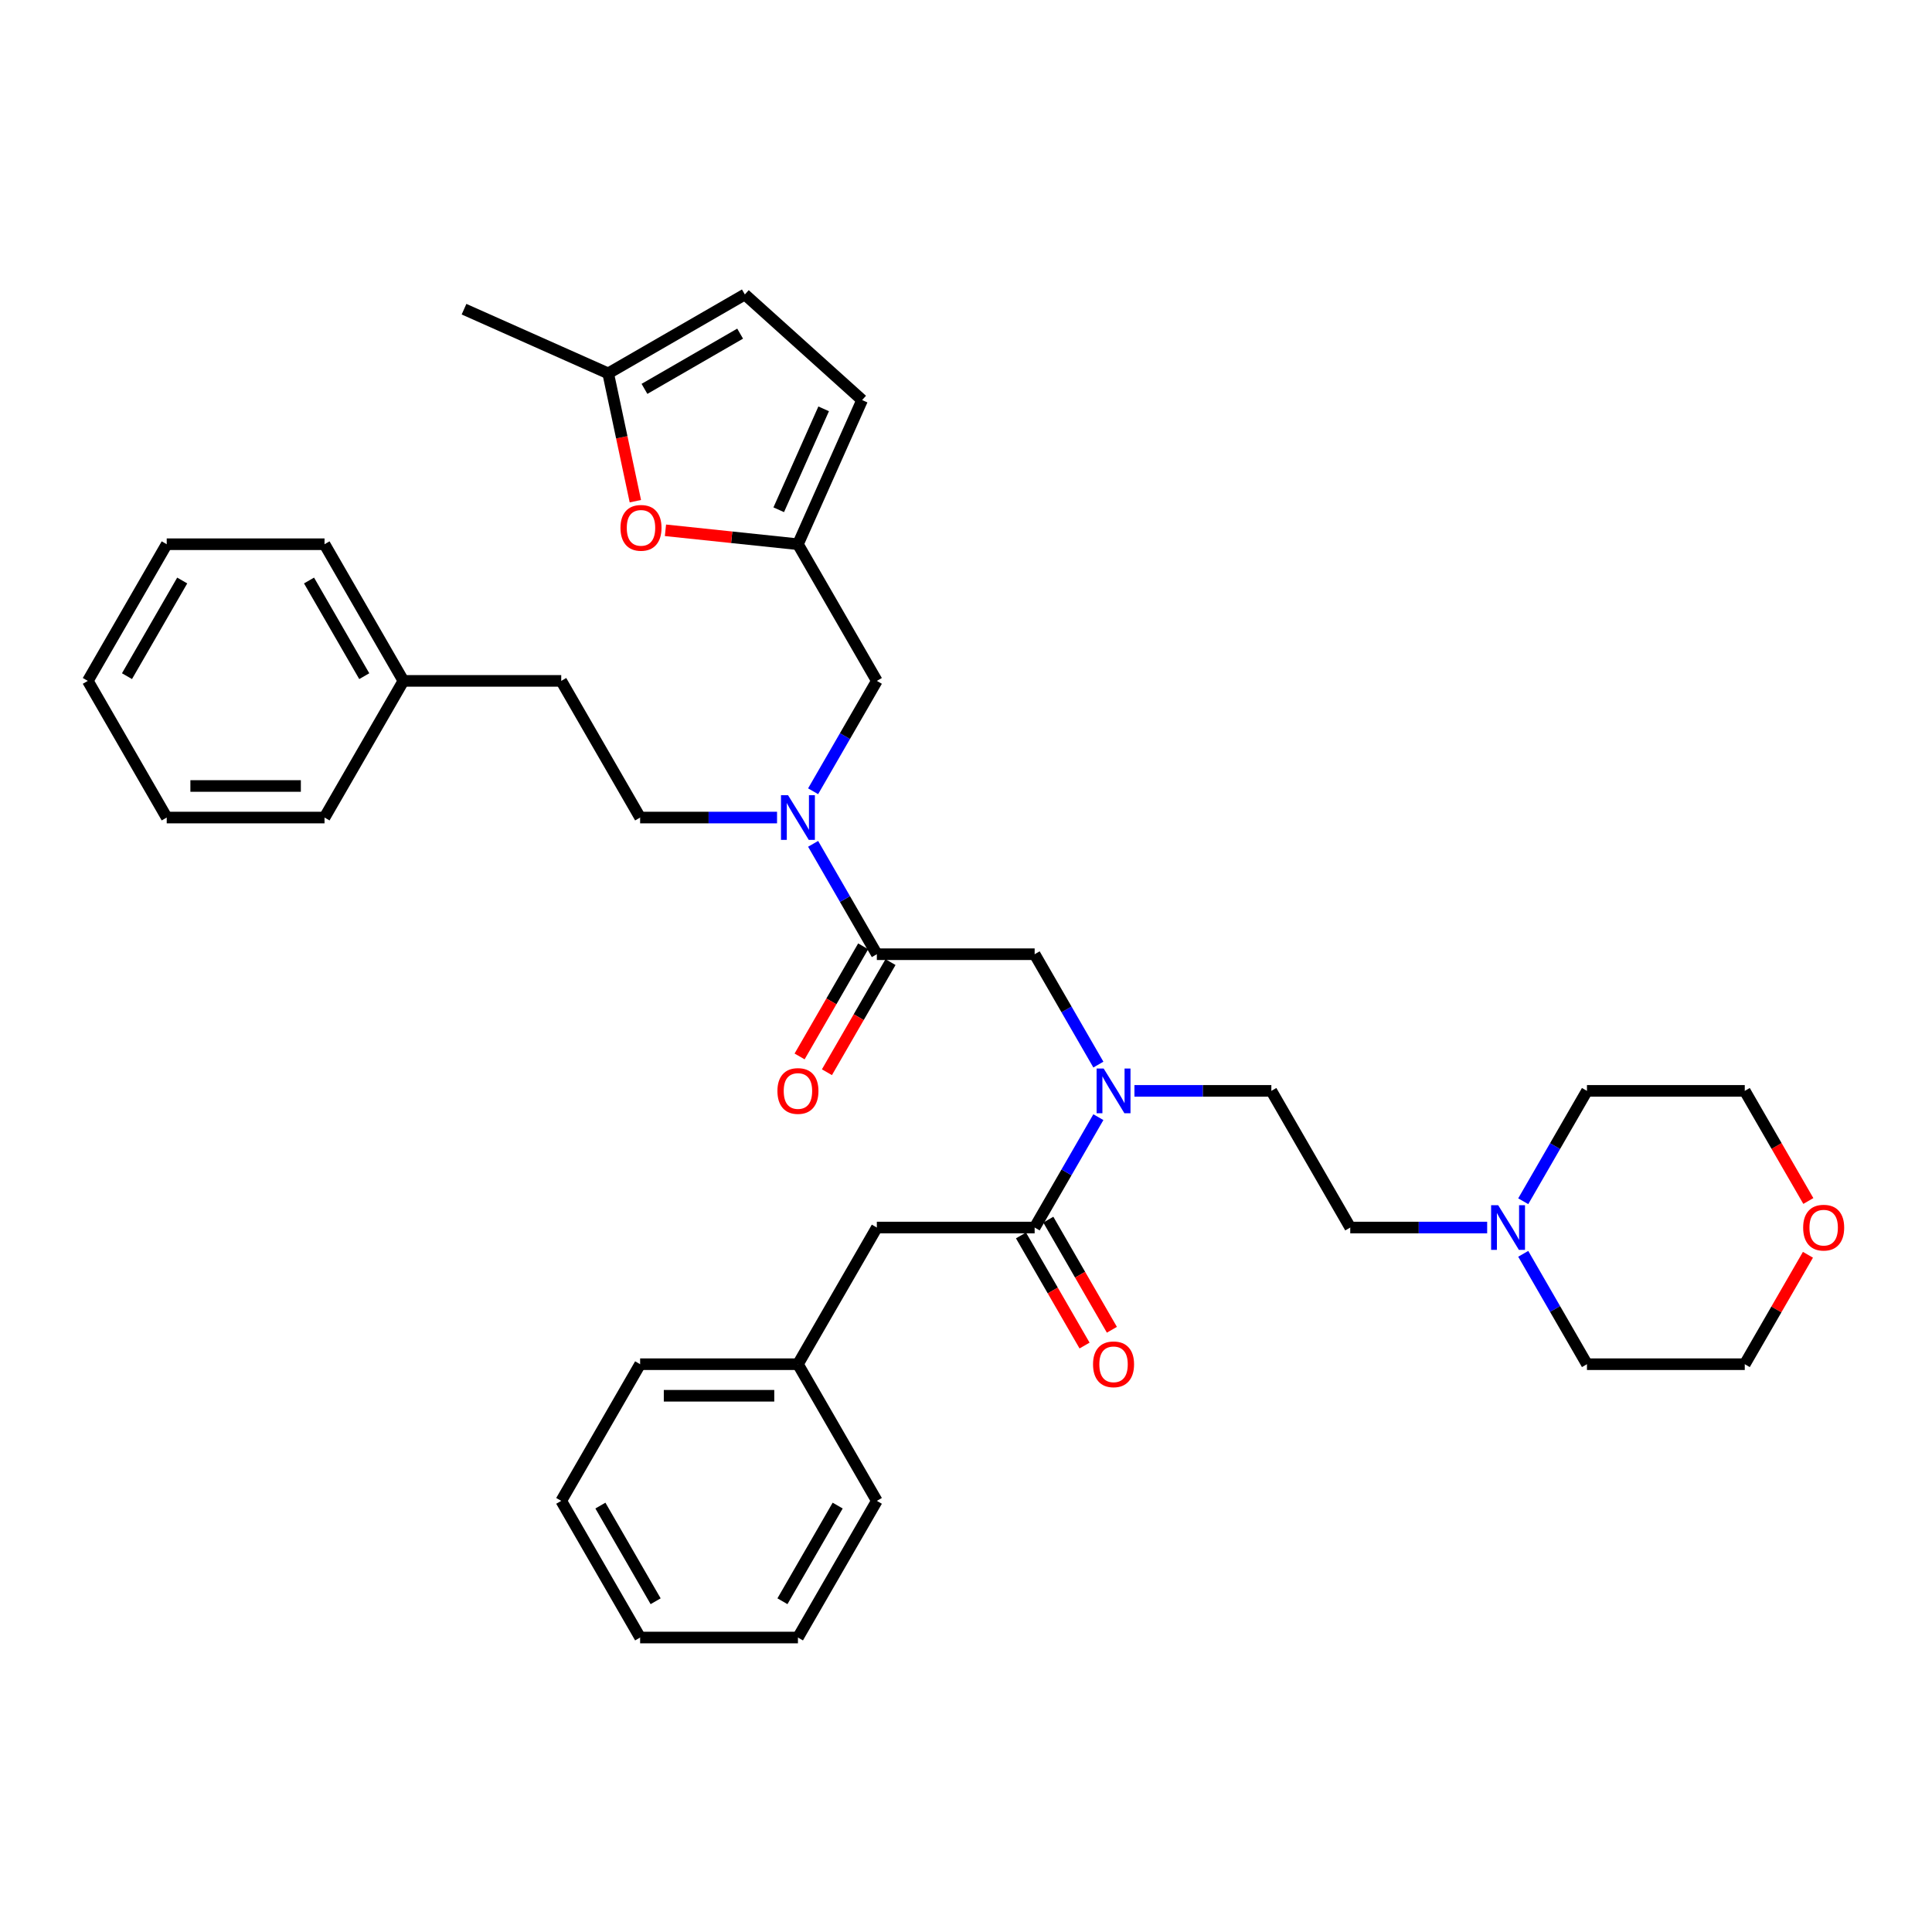 <?xml version='1.0' encoding='iso-8859-1'?>
<svg version='1.1' baseProfile='full'
              xmlns='http://www.w3.org/2000/svg'
                      xmlns:rdkit='http://www.rdkit.org/xml'
                      xmlns:xlink='http://www.w3.org/1999/xlink'
                  xml:space='preserve'
width='1000px' height='1000px' viewBox='0 0 1000 1000'>
<!-- END OF HEADER -->
<rect style='opacity:1.0;fill:#FFFFFF;stroke:none' width='1000' height='1000' x='0' y='0'> </rect>
<path class='bond-3' d='M 453.851,493.9 L 437.36,465.335' style='fill:none;fill-rule:evenodd;stroke:#000000;stroke-width:6px;stroke-linecap:butt;stroke-linejoin:miter;stroke-opacity:1' />
<path class='bond-3' d='M 437.36,465.335 L 420.868,436.771' style='fill:none;fill-rule:evenodd;stroke:#0000FF;stroke-width:6px;stroke-linecap:butt;stroke-linejoin:miter;stroke-opacity:1' />
<path class='bond-5' d='M 453.851,493.9 L 535.531,493.9' style='fill:none;fill-rule:evenodd;stroke:#000000;stroke-width:6px;stroke-linecap:butt;stroke-linejoin:miter;stroke-opacity:1' />
<path class='bond-12' d='M 446.778,489.816 L 430.324,518.315' style='fill:none;fill-rule:evenodd;stroke:#000000;stroke-width:6px;stroke-linecap:butt;stroke-linejoin:miter;stroke-opacity:1' />
<path class='bond-12' d='M 430.324,518.315 L 413.87,546.814' style='fill:none;fill-rule:evenodd;stroke:#FF0000;stroke-width:6px;stroke-linecap:butt;stroke-linejoin:miter;stroke-opacity:1' />
<path class='bond-12' d='M 460.925,497.984 L 444.471,526.483' style='fill:none;fill-rule:evenodd;stroke:#000000;stroke-width:6px;stroke-linecap:butt;stroke-linejoin:miter;stroke-opacity:1' />
<path class='bond-12' d='M 444.471,526.483 L 428.017,554.981' style='fill:none;fill-rule:evenodd;stroke:#FF0000;stroke-width:6px;stroke-linecap:butt;stroke-linejoin:miter;stroke-opacity:1' />
<path class='bond-0' d='M 535.531,635.372 L 552.022,606.808' style='fill:none;fill-rule:evenodd;stroke:#000000;stroke-width:6px;stroke-linecap:butt;stroke-linejoin:miter;stroke-opacity:1' />
<path class='bond-0' d='M 552.022,606.808 L 568.514,578.244' style='fill:none;fill-rule:evenodd;stroke:#0000FF;stroke-width:6px;stroke-linecap:butt;stroke-linejoin:miter;stroke-opacity:1' />
<path class='bond-11' d='M 535.531,635.372 L 453.851,635.372' style='fill:none;fill-rule:evenodd;stroke:#000000;stroke-width:6px;stroke-linecap:butt;stroke-linejoin:miter;stroke-opacity:1' />
<path class='bond-13' d='M 528.457,639.456 L 544.911,667.955' style='fill:none;fill-rule:evenodd;stroke:#000000;stroke-width:6px;stroke-linecap:butt;stroke-linejoin:miter;stroke-opacity:1' />
<path class='bond-13' d='M 544.911,667.955 L 561.365,696.454' style='fill:none;fill-rule:evenodd;stroke:#FF0000;stroke-width:6px;stroke-linecap:butt;stroke-linejoin:miter;stroke-opacity:1' />
<path class='bond-13' d='M 542.604,631.288 L 559.058,659.787' style='fill:none;fill-rule:evenodd;stroke:#000000;stroke-width:6px;stroke-linecap:butt;stroke-linejoin:miter;stroke-opacity:1' />
<path class='bond-13' d='M 559.058,659.787 L 575.512,688.286' style='fill:none;fill-rule:evenodd;stroke:#FF0000;stroke-width:6px;stroke-linecap:butt;stroke-linejoin:miter;stroke-opacity:1' />
<path class='bond-1' d='M 568.514,551.028 L 552.022,522.464' style='fill:none;fill-rule:evenodd;stroke:#0000FF;stroke-width:6px;stroke-linecap:butt;stroke-linejoin:miter;stroke-opacity:1' />
<path class='bond-1' d='M 552.022,522.464 L 535.531,493.9' style='fill:none;fill-rule:evenodd;stroke:#000000;stroke-width:6px;stroke-linecap:butt;stroke-linejoin:miter;stroke-opacity:1' />
<path class='bond-14' d='M 587.185,564.636 L 622.617,564.636' style='fill:none;fill-rule:evenodd;stroke:#0000FF;stroke-width:6px;stroke-linecap:butt;stroke-linejoin:miter;stroke-opacity:1' />
<path class='bond-14' d='M 622.617,564.636 L 658.049,564.636' style='fill:none;fill-rule:evenodd;stroke:#000000;stroke-width:6px;stroke-linecap:butt;stroke-linejoin:miter;stroke-opacity:1' />
<path class='bond-2' d='M 413.012,281.69 L 453.851,352.427' style='fill:none;fill-rule:evenodd;stroke:#000000;stroke-width:6px;stroke-linecap:butt;stroke-linejoin:miter;stroke-opacity:1' />
<path class='bond-4' d='M 413.012,281.69 L 378.726,278.087' style='fill:none;fill-rule:evenodd;stroke:#000000;stroke-width:6px;stroke-linecap:butt;stroke-linejoin:miter;stroke-opacity:1' />
<path class='bond-4' d='M 378.726,278.087 L 344.44,274.483' style='fill:none;fill-rule:evenodd;stroke:#FF0000;stroke-width:6px;stroke-linecap:butt;stroke-linejoin:miter;stroke-opacity:1' />
<path class='bond-7' d='M 413.012,281.69 L 446.233,207.073' style='fill:none;fill-rule:evenodd;stroke:#000000;stroke-width:6px;stroke-linecap:butt;stroke-linejoin:miter;stroke-opacity:1' />
<path class='bond-7' d='M 403.071,263.853 L 426.327,211.621' style='fill:none;fill-rule:evenodd;stroke:#000000;stroke-width:6px;stroke-linecap:butt;stroke-linejoin:miter;stroke-opacity:1' />
<path class='bond-10' d='M 420.868,409.555 L 437.36,380.991' style='fill:none;fill-rule:evenodd;stroke:#0000FF;stroke-width:6px;stroke-linecap:butt;stroke-linejoin:miter;stroke-opacity:1' />
<path class='bond-10' d='M 437.36,380.991 L 453.851,352.427' style='fill:none;fill-rule:evenodd;stroke:#000000;stroke-width:6px;stroke-linecap:butt;stroke-linejoin:miter;stroke-opacity:1' />
<path class='bond-15' d='M 402.197,423.163 L 366.765,423.163' style='fill:none;fill-rule:evenodd;stroke:#0000FF;stroke-width:6px;stroke-linecap:butt;stroke-linejoin:miter;stroke-opacity:1' />
<path class='bond-15' d='M 366.765,423.163 L 331.332,423.163' style='fill:none;fill-rule:evenodd;stroke:#000000;stroke-width:6px;stroke-linecap:butt;stroke-linejoin:miter;stroke-opacity:1' />
<path class='bond-6' d='M 328.859,259.414 L 321.828,226.336' style='fill:none;fill-rule:evenodd;stroke:#FF0000;stroke-width:6px;stroke-linecap:butt;stroke-linejoin:miter;stroke-opacity:1' />
<path class='bond-6' d='M 321.828,226.336 L 314.798,193.258' style='fill:none;fill-rule:evenodd;stroke:#000000;stroke-width:6px;stroke-linecap:butt;stroke-linejoin:miter;stroke-opacity:1' />
<path class='bond-23' d='M 314.798,193.258 L 240.18,160.036' style='fill:none;fill-rule:evenodd;stroke:#000000;stroke-width:6px;stroke-linecap:butt;stroke-linejoin:miter;stroke-opacity:1' />
<path class='bond-36' d='M 314.798,193.258 L 385.534,152.419' style='fill:none;fill-rule:evenodd;stroke:#000000;stroke-width:6px;stroke-linecap:butt;stroke-linejoin:miter;stroke-opacity:1' />
<path class='bond-36' d='M 333.576,201.28 L 383.091,172.692' style='fill:none;fill-rule:evenodd;stroke:#000000;stroke-width:6px;stroke-linecap:butt;stroke-linejoin:miter;stroke-opacity:1' />
<path class='bond-9' d='M 446.233,207.073 L 385.534,152.419' style='fill:none;fill-rule:evenodd;stroke:#000000;stroke-width:6px;stroke-linecap:butt;stroke-linejoin:miter;stroke-opacity:1' />
<path class='bond-8' d='M 769.754,635.372 L 734.322,635.372' style='fill:none;fill-rule:evenodd;stroke:#0000FF;stroke-width:6px;stroke-linecap:butt;stroke-linejoin:miter;stroke-opacity:1' />
<path class='bond-8' d='M 734.322,635.372 L 698.889,635.372' style='fill:none;fill-rule:evenodd;stroke:#000000;stroke-width:6px;stroke-linecap:butt;stroke-linejoin:miter;stroke-opacity:1' />
<path class='bond-21' d='M 788.425,648.98 L 804.917,677.544' style='fill:none;fill-rule:evenodd;stroke:#0000FF;stroke-width:6px;stroke-linecap:butt;stroke-linejoin:miter;stroke-opacity:1' />
<path class='bond-21' d='M 804.917,677.544 L 821.408,706.109' style='fill:none;fill-rule:evenodd;stroke:#000000;stroke-width:6px;stroke-linecap:butt;stroke-linejoin:miter;stroke-opacity:1' />
<path class='bond-22' d='M 788.425,621.765 L 804.917,593.2' style='fill:none;fill-rule:evenodd;stroke:#0000FF;stroke-width:6px;stroke-linecap:butt;stroke-linejoin:miter;stroke-opacity:1' />
<path class='bond-22' d='M 804.917,593.2 L 821.408,564.636' style='fill:none;fill-rule:evenodd;stroke:#000000;stroke-width:6px;stroke-linecap:butt;stroke-linejoin:miter;stroke-opacity:1' />
<path class='bond-19' d='M 453.851,635.372 L 413.012,706.109' style='fill:none;fill-rule:evenodd;stroke:#000000;stroke-width:6px;stroke-linecap:butt;stroke-linejoin:miter;stroke-opacity:1' />
<path class='bond-17' d='M 658.049,564.636 L 698.889,635.372' style='fill:none;fill-rule:evenodd;stroke:#000000;stroke-width:6px;stroke-linecap:butt;stroke-linejoin:miter;stroke-opacity:1' />
<path class='bond-18' d='M 331.332,423.163 L 290.493,352.427' style='fill:none;fill-rule:evenodd;stroke:#000000;stroke-width:6px;stroke-linecap:butt;stroke-linejoin:miter;stroke-opacity:1' />
<path class='bond-16' d='M 935.788,649.47 L 919.438,677.789' style='fill:none;fill-rule:evenodd;stroke:#FF0000;stroke-width:6px;stroke-linecap:butt;stroke-linejoin:miter;stroke-opacity:1' />
<path class='bond-16' d='M 919.438,677.789 L 903.087,706.109' style='fill:none;fill-rule:evenodd;stroke:#000000;stroke-width:6px;stroke-linecap:butt;stroke-linejoin:miter;stroke-opacity:1' />
<path class='bond-37' d='M 935.995,621.634 L 919.541,593.135' style='fill:none;fill-rule:evenodd;stroke:#FF0000;stroke-width:6px;stroke-linecap:butt;stroke-linejoin:miter;stroke-opacity:1' />
<path class='bond-37' d='M 919.541,593.135 L 903.087,564.636' style='fill:none;fill-rule:evenodd;stroke:#000000;stroke-width:6px;stroke-linecap:butt;stroke-linejoin:miter;stroke-opacity:1' />
<path class='bond-20' d='M 290.493,352.427 L 208.813,352.427' style='fill:none;fill-rule:evenodd;stroke:#000000;stroke-width:6px;stroke-linecap:butt;stroke-linejoin:miter;stroke-opacity:1' />
<path class='bond-26' d='M 413.012,706.109 L 331.332,706.109' style='fill:none;fill-rule:evenodd;stroke:#000000;stroke-width:6px;stroke-linecap:butt;stroke-linejoin:miter;stroke-opacity:1' />
<path class='bond-26' d='M 400.76,722.445 L 343.584,722.445' style='fill:none;fill-rule:evenodd;stroke:#000000;stroke-width:6px;stroke-linecap:butt;stroke-linejoin:miter;stroke-opacity:1' />
<path class='bond-27' d='M 413.012,706.109 L 453.851,776.845' style='fill:none;fill-rule:evenodd;stroke:#000000;stroke-width:6px;stroke-linecap:butt;stroke-linejoin:miter;stroke-opacity:1' />
<path class='bond-28' d='M 208.813,352.427 L 167.974,281.69' style='fill:none;fill-rule:evenodd;stroke:#000000;stroke-width:6px;stroke-linecap:butt;stroke-linejoin:miter;stroke-opacity:1' />
<path class='bond-28' d='M 188.54,349.984 L 159.952,300.469' style='fill:none;fill-rule:evenodd;stroke:#000000;stroke-width:6px;stroke-linecap:butt;stroke-linejoin:miter;stroke-opacity:1' />
<path class='bond-29' d='M 208.813,352.427 L 167.974,423.163' style='fill:none;fill-rule:evenodd;stroke:#000000;stroke-width:6px;stroke-linecap:butt;stroke-linejoin:miter;stroke-opacity:1' />
<path class='bond-24' d='M 821.408,706.109 L 903.087,706.109' style='fill:none;fill-rule:evenodd;stroke:#000000;stroke-width:6px;stroke-linecap:butt;stroke-linejoin:miter;stroke-opacity:1' />
<path class='bond-25' d='M 821.408,564.636 L 903.087,564.636' style='fill:none;fill-rule:evenodd;stroke:#000000;stroke-width:6px;stroke-linecap:butt;stroke-linejoin:miter;stroke-opacity:1' />
<path class='bond-32' d='M 331.332,706.109 L 290.493,776.845' style='fill:none;fill-rule:evenodd;stroke:#000000;stroke-width:6px;stroke-linecap:butt;stroke-linejoin:miter;stroke-opacity:1' />
<path class='bond-33' d='M 453.851,776.845 L 413.012,847.581' style='fill:none;fill-rule:evenodd;stroke:#000000;stroke-width:6px;stroke-linecap:butt;stroke-linejoin:miter;stroke-opacity:1' />
<path class='bond-33' d='M 433.578,779.288 L 404.99,828.803' style='fill:none;fill-rule:evenodd;stroke:#000000;stroke-width:6px;stroke-linecap:butt;stroke-linejoin:miter;stroke-opacity:1' />
<path class='bond-30' d='M 167.974,281.69 L 86.294,281.69' style='fill:none;fill-rule:evenodd;stroke:#000000;stroke-width:6px;stroke-linecap:butt;stroke-linejoin:miter;stroke-opacity:1' />
<path class='bond-31' d='M 167.974,423.163 L 86.294,423.163' style='fill:none;fill-rule:evenodd;stroke:#000000;stroke-width:6px;stroke-linecap:butt;stroke-linejoin:miter;stroke-opacity:1' />
<path class='bond-31' d='M 155.722,406.827 L 98.546,406.827' style='fill:none;fill-rule:evenodd;stroke:#000000;stroke-width:6px;stroke-linecap:butt;stroke-linejoin:miter;stroke-opacity:1' />
<path class='bond-38' d='M 86.294,281.69 L 45.455,352.427' style='fill:none;fill-rule:evenodd;stroke:#000000;stroke-width:6px;stroke-linecap:butt;stroke-linejoin:miter;stroke-opacity:1' />
<path class='bond-38' d='M 94.316,300.469 L 65.728,349.984' style='fill:none;fill-rule:evenodd;stroke:#000000;stroke-width:6px;stroke-linecap:butt;stroke-linejoin:miter;stroke-opacity:1' />
<path class='bond-34' d='M 86.294,423.163 L 45.455,352.427' style='fill:none;fill-rule:evenodd;stroke:#000000;stroke-width:6px;stroke-linecap:butt;stroke-linejoin:miter;stroke-opacity:1' />
<path class='bond-39' d='M 290.493,776.845 L 331.332,847.581' style='fill:none;fill-rule:evenodd;stroke:#000000;stroke-width:6px;stroke-linecap:butt;stroke-linejoin:miter;stroke-opacity:1' />
<path class='bond-39' d='M 310.766,779.288 L 339.354,828.803' style='fill:none;fill-rule:evenodd;stroke:#000000;stroke-width:6px;stroke-linecap:butt;stroke-linejoin:miter;stroke-opacity:1' />
<path class='bond-35' d='M 413.012,847.581 L 331.332,847.581' style='fill:none;fill-rule:evenodd;stroke:#000000;stroke-width:6px;stroke-linecap:butt;stroke-linejoin:miter;stroke-opacity:1' />
<path  class='atom-2' d='M 571.257 553.07
L 578.837 565.322
Q 579.588 566.531, 580.797 568.72
Q 582.006 570.909, 582.071 571.04
L 582.071 553.07
L 585.143 553.07
L 585.143 576.202
L 581.973 576.202
L 573.838 562.806
Q 572.891 561.238, 571.878 559.441
Q 570.898 557.644, 570.604 557.089
L 570.604 576.202
L 567.598 576.202
L 567.598 553.07
L 571.257 553.07
' fill='#0000FF'/>
<path  class='atom-4' d='M 407.898 411.597
L 415.478 423.849
Q 416.23 425.058, 417.439 427.247
Q 418.647 429.436, 418.713 429.567
L 418.713 411.597
L 421.784 411.597
L 421.784 434.729
L 418.615 434.729
L 410.479 421.334
Q 409.532 419.765, 408.519 417.968
Q 407.539 416.171, 407.245 415.616
L 407.245 434.729
L 404.239 434.729
L 404.239 411.597
L 407.898 411.597
' fill='#0000FF'/>
<path  class='atom-5' d='M 321.161 273.218
Q 321.161 267.664, 323.906 264.56
Q 326.65 261.456, 331.78 261.456
Q 336.909 261.456, 339.654 264.56
Q 342.398 267.664, 342.398 273.218
Q 342.398 278.838, 339.621 282.039
Q 336.844 285.209, 331.78 285.209
Q 326.683 285.209, 323.906 282.039
Q 321.161 278.87, 321.161 273.218
M 331.78 282.595
Q 335.308 282.595, 337.203 280.242
Q 339.131 277.857, 339.131 273.218
Q 339.131 268.677, 337.203 266.39
Q 335.308 264.07, 331.78 264.07
Q 328.251 264.07, 326.323 266.357
Q 324.428 268.644, 324.428 273.218
Q 324.428 277.89, 326.323 280.242
Q 328.251 282.595, 331.78 282.595
' fill='#FF0000'/>
<path  class='atom-9' d='M 775.455 623.807
L 783.035 636.058
Q 783.787 637.267, 784.996 639.456
Q 786.204 641.645, 786.27 641.776
L 786.27 623.807
L 789.341 623.807
L 789.341 646.938
L 786.172 646.938
L 778.036 633.543
Q 777.089 631.974, 776.076 630.178
Q 775.096 628.381, 774.802 627.825
L 774.802 646.938
L 771.796 646.938
L 771.796 623.807
L 775.455 623.807
' fill='#0000FF'/>
<path  class='atom-13' d='M 402.393 564.701
Q 402.393 559.147, 405.138 556.043
Q 407.882 552.939, 413.012 552.939
Q 418.141 552.939, 420.885 556.043
Q 423.63 559.147, 423.63 564.701
Q 423.63 570.321, 420.853 573.523
Q 418.076 576.692, 413.012 576.692
Q 407.915 576.692, 405.138 573.523
Q 402.393 570.354, 402.393 564.701
M 413.012 574.078
Q 416.54 574.078, 418.435 571.726
Q 420.363 569.341, 420.363 564.701
Q 420.363 560.16, 418.435 557.873
Q 416.54 555.553, 413.012 555.553
Q 409.483 555.553, 407.555 557.84
Q 405.66 560.127, 405.66 564.701
Q 405.66 569.373, 407.555 571.726
Q 409.483 574.078, 413.012 574.078
' fill='#FF0000'/>
<path  class='atom-14' d='M 565.752 706.174
Q 565.752 700.62, 568.496 697.516
Q 571.241 694.412, 576.37 694.412
Q 581.5 694.412, 584.244 697.516
Q 586.988 700.62, 586.988 706.174
Q 586.988 711.794, 584.211 714.995
Q 581.434 718.165, 576.37 718.165
Q 571.273 718.165, 568.496 714.995
Q 565.752 711.826, 565.752 706.174
M 576.37 715.551
Q 579.899 715.551, 581.794 713.198
Q 583.721 710.813, 583.721 706.174
Q 583.721 701.633, 581.794 699.346
Q 579.899 697.026, 576.37 697.026
Q 572.842 697.026, 570.914 699.313
Q 569.019 701.6, 569.019 706.174
Q 569.019 710.846, 570.914 713.198
Q 572.842 715.551, 576.37 715.551
' fill='#FF0000'/>
<path  class='atom-17' d='M 933.309 635.438
Q 933.309 629.883, 936.053 626.78
Q 938.798 623.676, 943.927 623.676
Q 949.057 623.676, 951.801 626.78
Q 954.545 629.883, 954.545 635.438
Q 954.545 641.057, 951.768 644.259
Q 948.991 647.428, 943.927 647.428
Q 938.83 647.428, 936.053 644.259
Q 933.309 641.09, 933.309 635.438
M 943.927 644.814
Q 947.456 644.814, 949.351 642.462
Q 951.278 640.077, 951.278 635.438
Q 951.278 630.896, 949.351 628.609
Q 947.456 626.29, 943.927 626.29
Q 940.399 626.29, 938.471 628.577
Q 936.576 630.864, 936.576 635.438
Q 936.576 640.11, 938.471 642.462
Q 940.399 644.814, 943.927 644.814
' fill='#FF0000'/>
</svg>
